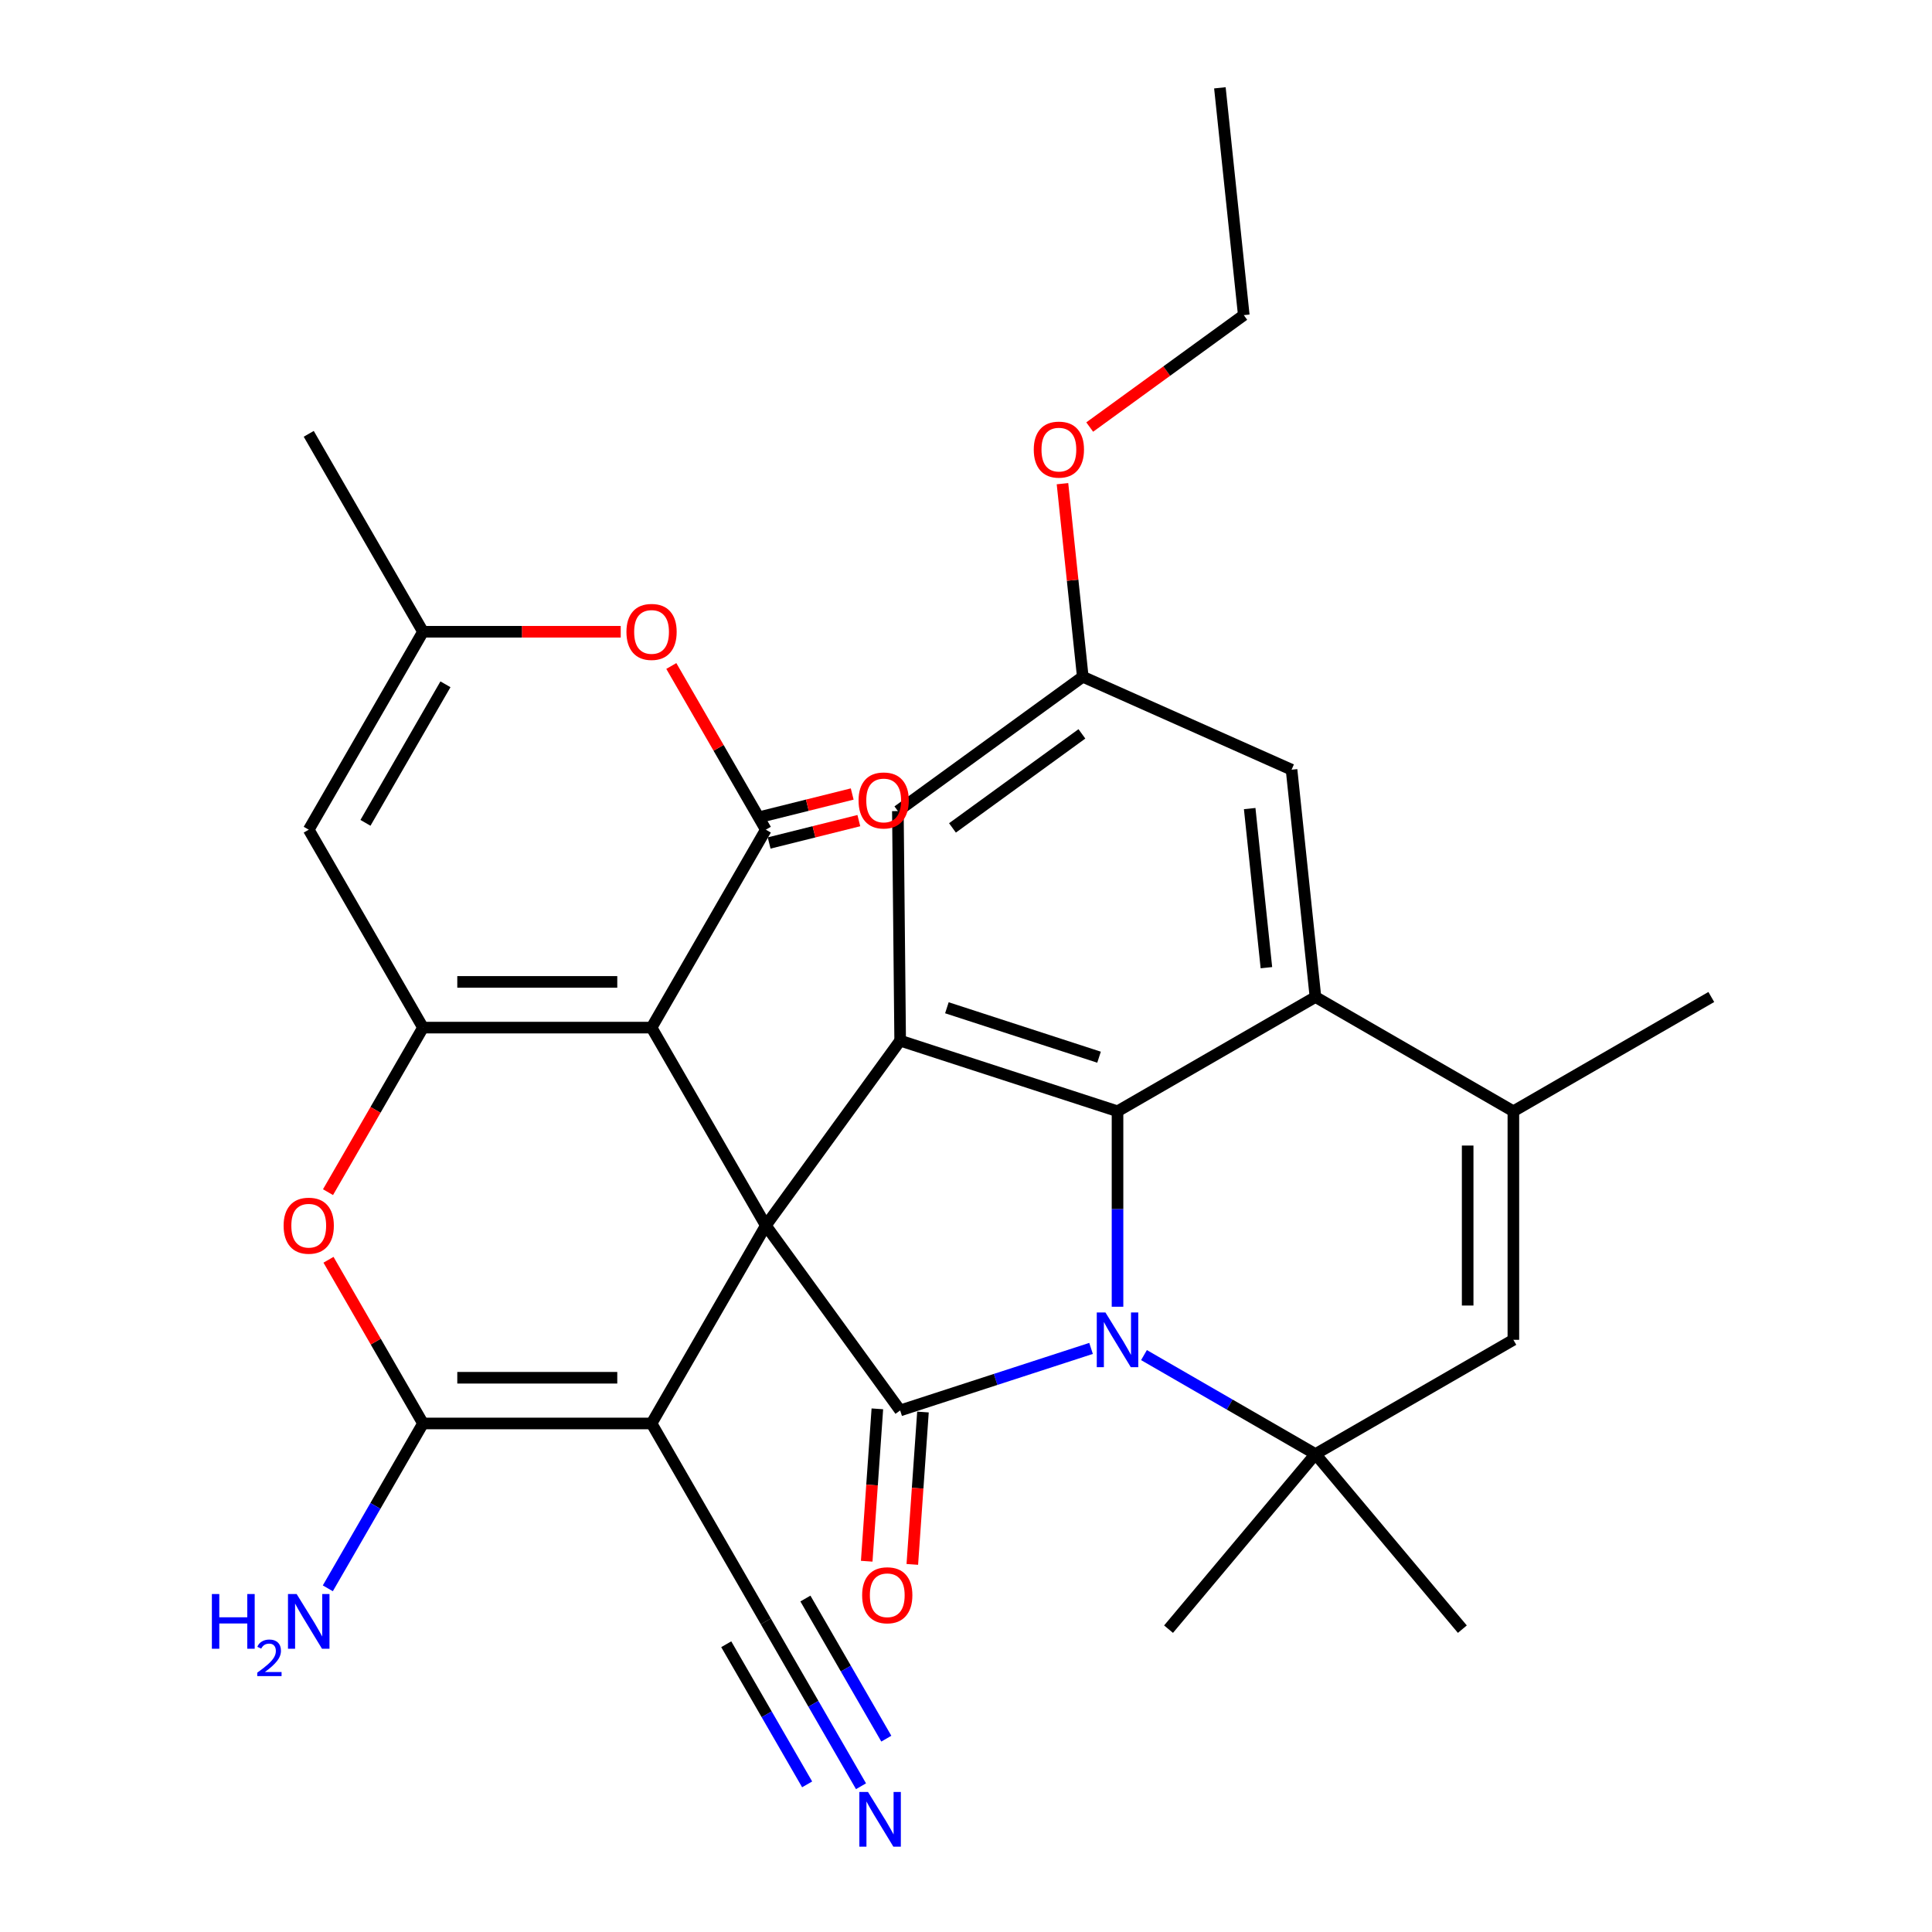 <?xml version='1.0' encoding='iso-8859-1'?>
<svg version='1.1' baseProfile='full'
              xmlns='http://www.w3.org/2000/svg'
                      xmlns:rdkit='http://www.rdkit.org/xml'
                      xmlns:xlink='http://www.w3.org/1999/xlink'
                  xml:space='preserve'
width='1000px' height='1000px' viewBox='0 0 1000 1000'>
<!-- END OF HEADER -->
<rect style='opacity:1.0;fill:#FFFFFF;stroke:none' width='1000' height='1000' x='0' y='0'> </rect>
<path class='bond-1' d='M 396.39,634.336 L 337.243,531.89' style='fill:none;fill-rule:evenodd;stroke:#000000;stroke-width:6px;stroke-linecap:butt;stroke-linejoin:miter;stroke-opacity:1' />
<path class='bond-2' d='M 396.39,634.336 L 465.922,730.039' style='fill:none;fill-rule:evenodd;stroke:#000000;stroke-width:6px;stroke-linecap:butt;stroke-linejoin:miter;stroke-opacity:1' />
<path class='bond-3' d='M 396.39,634.336 L 337.243,736.783' style='fill:none;fill-rule:evenodd;stroke:#000000;stroke-width:6px;stroke-linecap:butt;stroke-linejoin:miter;stroke-opacity:1' />
<path class='bond-7' d='M 396.39,634.336 L 465.922,538.634' style='fill:none;fill-rule:evenodd;stroke:#000000;stroke-width:6px;stroke-linecap:butt;stroke-linejoin:miter;stroke-opacity:1' />
<path class='bond-0' d='M 564.73,697.934 L 515.326,713.987' style='fill:none;fill-rule:evenodd;stroke:#0000FF;stroke-width:6px;stroke-linecap:butt;stroke-linejoin:miter;stroke-opacity:1' />
<path class='bond-0' d='M 515.326,713.987 L 465.922,730.039' style='fill:none;fill-rule:evenodd;stroke:#000000;stroke-width:6px;stroke-linecap:butt;stroke-linejoin:miter;stroke-opacity:1' />
<path class='bond-9' d='M 592.124,701.392 L 636.499,727.012' style='fill:none;fill-rule:evenodd;stroke:#0000FF;stroke-width:6px;stroke-linecap:butt;stroke-linejoin:miter;stroke-opacity:1' />
<path class='bond-9' d='M 636.499,727.012 L 680.873,752.631' style='fill:none;fill-rule:evenodd;stroke:#000000;stroke-width:6px;stroke-linecap:butt;stroke-linejoin:miter;stroke-opacity:1' />
<path class='bond-32' d='M 578.427,676.366 L 578.427,625.778' style='fill:none;fill-rule:evenodd;stroke:#0000FF;stroke-width:6px;stroke-linecap:butt;stroke-linejoin:miter;stroke-opacity:1' />
<path class='bond-32' d='M 578.427,625.778 L 578.427,575.189' style='fill:none;fill-rule:evenodd;stroke:#000000;stroke-width:6px;stroke-linecap:butt;stroke-linejoin:miter;stroke-opacity:1' />
<path class='bond-5' d='M 337.243,531.89 L 218.948,531.89' style='fill:none;fill-rule:evenodd;stroke:#000000;stroke-width:6px;stroke-linecap:butt;stroke-linejoin:miter;stroke-opacity:1' />
<path class='bond-5' d='M 319.498,508.231 L 236.692,508.231' style='fill:none;fill-rule:evenodd;stroke:#000000;stroke-width:6px;stroke-linecap:butt;stroke-linejoin:miter;stroke-opacity:1' />
<path class='bond-6' d='M 337.243,531.89 L 396.39,429.444' style='fill:none;fill-rule:evenodd;stroke:#000000;stroke-width:6px;stroke-linecap:butt;stroke-linejoin:miter;stroke-opacity:1' />
<path class='bond-19' d='M 454.121,729.214 L 451.366,768.649' style='fill:none;fill-rule:evenodd;stroke:#000000;stroke-width:6px;stroke-linecap:butt;stroke-linejoin:miter;stroke-opacity:1' />
<path class='bond-19' d='M 451.366,768.649 L 448.61,808.085' style='fill:none;fill-rule:evenodd;stroke:#FF0000;stroke-width:6px;stroke-linecap:butt;stroke-linejoin:miter;stroke-opacity:1' />
<path class='bond-19' d='M 477.723,730.863 L 474.967,770.299' style='fill:none;fill-rule:evenodd;stroke:#000000;stroke-width:6px;stroke-linecap:butt;stroke-linejoin:miter;stroke-opacity:1' />
<path class='bond-19' d='M 474.967,770.299 L 472.212,809.734' style='fill:none;fill-rule:evenodd;stroke:#FF0000;stroke-width:6px;stroke-linecap:butt;stroke-linejoin:miter;stroke-opacity:1' />
<path class='bond-8' d='M 337.243,736.783 L 218.948,736.783' style='fill:none;fill-rule:evenodd;stroke:#000000;stroke-width:6px;stroke-linecap:butt;stroke-linejoin:miter;stroke-opacity:1' />
<path class='bond-8' d='M 319.498,713.124 L 236.692,713.124' style='fill:none;fill-rule:evenodd;stroke:#000000;stroke-width:6px;stroke-linecap:butt;stroke-linejoin:miter;stroke-opacity:1' />
<path class='bond-16' d='M 337.243,736.783 L 396.39,839.229' style='fill:none;fill-rule:evenodd;stroke:#000000;stroke-width:6px;stroke-linecap:butt;stroke-linejoin:miter;stroke-opacity:1' />
<path class='bond-4' d='M 578.427,575.189 L 465.922,538.634' style='fill:none;fill-rule:evenodd;stroke:#000000;stroke-width:6px;stroke-linecap:butt;stroke-linejoin:miter;stroke-opacity:1' />
<path class='bond-4' d='M 568.862,547.205 L 490.109,521.616' style='fill:none;fill-rule:evenodd;stroke:#000000;stroke-width:6px;stroke-linecap:butt;stroke-linejoin:miter;stroke-opacity:1' />
<path class='bond-10' d='M 578.427,575.189 L 680.873,516.042' style='fill:none;fill-rule:evenodd;stroke:#000000;stroke-width:6px;stroke-linecap:butt;stroke-linejoin:miter;stroke-opacity:1' />
<path class='bond-14' d='M 218.948,531.89 L 159.8,429.444' style='fill:none;fill-rule:evenodd;stroke:#000000;stroke-width:6px;stroke-linecap:butt;stroke-linejoin:miter;stroke-opacity:1' />
<path class='bond-33' d='M 218.948,531.89 L 194.362,574.475' style='fill:none;fill-rule:evenodd;stroke:#000000;stroke-width:6px;stroke-linecap:butt;stroke-linejoin:miter;stroke-opacity:1' />
<path class='bond-33' d='M 194.362,574.475 L 169.776,617.059' style='fill:none;fill-rule:evenodd;stroke:#FF0000;stroke-width:6px;stroke-linecap:butt;stroke-linejoin:miter;stroke-opacity:1' />
<path class='bond-15' d='M 396.39,429.444 L 371.931,387.079' style='fill:none;fill-rule:evenodd;stroke:#000000;stroke-width:6px;stroke-linecap:butt;stroke-linejoin:miter;stroke-opacity:1' />
<path class='bond-15' d='M 371.931,387.079 L 347.472,344.715' style='fill:none;fill-rule:evenodd;stroke:#FF0000;stroke-width:6px;stroke-linecap:butt;stroke-linejoin:miter;stroke-opacity:1' />
<path class='bond-22' d='M 398.107,436.331 L 421.321,430.541' style='fill:none;fill-rule:evenodd;stroke:#000000;stroke-width:6px;stroke-linecap:butt;stroke-linejoin:miter;stroke-opacity:1' />
<path class='bond-22' d='M 421.321,430.541 L 444.534,424.752' style='fill:none;fill-rule:evenodd;stroke:#FF0000;stroke-width:6px;stroke-linecap:butt;stroke-linejoin:miter;stroke-opacity:1' />
<path class='bond-22' d='M 394.673,422.557 L 417.886,416.768' style='fill:none;fill-rule:evenodd;stroke:#000000;stroke-width:6px;stroke-linecap:butt;stroke-linejoin:miter;stroke-opacity:1' />
<path class='bond-22' d='M 417.886,416.768 L 441.099,410.979' style='fill:none;fill-rule:evenodd;stroke:#FF0000;stroke-width:6px;stroke-linecap:butt;stroke-linejoin:miter;stroke-opacity:1' />
<path class='bond-20' d='M 465.922,538.634 L 464.738,419.812' style='fill:none;fill-rule:evenodd;stroke:#000000;stroke-width:6px;stroke-linecap:butt;stroke-linejoin:miter;stroke-opacity:1' />
<path class='bond-11' d='M 218.948,736.783 L 194.489,694.418' style='fill:none;fill-rule:evenodd;stroke:#000000;stroke-width:6px;stroke-linecap:butt;stroke-linejoin:miter;stroke-opacity:1' />
<path class='bond-11' d='M 194.489,694.418 L 170.03,652.054' style='fill:none;fill-rule:evenodd;stroke:#FF0000;stroke-width:6px;stroke-linecap:butt;stroke-linejoin:miter;stroke-opacity:1' />
<path class='bond-24' d='M 218.948,736.783 L 194.315,779.447' style='fill:none;fill-rule:evenodd;stroke:#000000;stroke-width:6px;stroke-linecap:butt;stroke-linejoin:miter;stroke-opacity:1' />
<path class='bond-24' d='M 194.315,779.447 L 169.683,822.112' style='fill:none;fill-rule:evenodd;stroke:#0000FF;stroke-width:6px;stroke-linecap:butt;stroke-linejoin:miter;stroke-opacity:1' />
<path class='bond-13' d='M 680.873,752.631 L 783.32,693.484' style='fill:none;fill-rule:evenodd;stroke:#000000;stroke-width:6px;stroke-linecap:butt;stroke-linejoin:miter;stroke-opacity:1' />
<path class='bond-25' d='M 680.873,752.631 L 756.912,843.25' style='fill:none;fill-rule:evenodd;stroke:#000000;stroke-width:6px;stroke-linecap:butt;stroke-linejoin:miter;stroke-opacity:1' />
<path class='bond-26' d='M 680.873,752.631 L 604.835,843.25' style='fill:none;fill-rule:evenodd;stroke:#000000;stroke-width:6px;stroke-linecap:butt;stroke-linejoin:miter;stroke-opacity:1' />
<path class='bond-12' d='M 680.873,516.042 L 783.32,575.189' style='fill:none;fill-rule:evenodd;stroke:#000000;stroke-width:6px;stroke-linecap:butt;stroke-linejoin:miter;stroke-opacity:1' />
<path class='bond-34' d='M 680.873,516.042 L 668.508,398.395' style='fill:none;fill-rule:evenodd;stroke:#000000;stroke-width:6px;stroke-linecap:butt;stroke-linejoin:miter;stroke-opacity:1' />
<path class='bond-34' d='M 655.489,500.868 L 646.834,418.515' style='fill:none;fill-rule:evenodd;stroke:#000000;stroke-width:6px;stroke-linecap:butt;stroke-linejoin:miter;stroke-opacity:1' />
<path class='bond-27' d='M 783.32,575.189 L 885.766,516.042' style='fill:none;fill-rule:evenodd;stroke:#000000;stroke-width:6px;stroke-linecap:butt;stroke-linejoin:miter;stroke-opacity:1' />
<path class='bond-35' d='M 783.32,575.189 L 783.32,693.484' style='fill:none;fill-rule:evenodd;stroke:#000000;stroke-width:6px;stroke-linecap:butt;stroke-linejoin:miter;stroke-opacity:1' />
<path class='bond-35' d='M 759.661,592.933 L 759.661,675.74' style='fill:none;fill-rule:evenodd;stroke:#000000;stroke-width:6px;stroke-linecap:butt;stroke-linejoin:miter;stroke-opacity:1' />
<path class='bond-36' d='M 159.8,429.444 L 218.948,326.997' style='fill:none;fill-rule:evenodd;stroke:#000000;stroke-width:6px;stroke-linecap:butt;stroke-linejoin:miter;stroke-opacity:1' />
<path class='bond-36' d='M 189.162,425.906 L 230.565,354.194' style='fill:none;fill-rule:evenodd;stroke:#000000;stroke-width:6px;stroke-linecap:butt;stroke-linejoin:miter;stroke-opacity:1' />
<path class='bond-17' d='M 321.285,326.997 L 270.117,326.997' style='fill:none;fill-rule:evenodd;stroke:#FF0000;stroke-width:6px;stroke-linecap:butt;stroke-linejoin:miter;stroke-opacity:1' />
<path class='bond-17' d='M 270.117,326.997 L 218.948,326.997' style='fill:none;fill-rule:evenodd;stroke:#000000;stroke-width:6px;stroke-linecap:butt;stroke-linejoin:miter;stroke-opacity:1' />
<path class='bond-18' d='M 396.39,839.229 L 421.022,881.893' style='fill:none;fill-rule:evenodd;stroke:#000000;stroke-width:6px;stroke-linecap:butt;stroke-linejoin:miter;stroke-opacity:1' />
<path class='bond-18' d='M 421.022,881.893 L 445.655,924.558' style='fill:none;fill-rule:evenodd;stroke:#0000FF;stroke-width:6px;stroke-linecap:butt;stroke-linejoin:miter;stroke-opacity:1' />
<path class='bond-18' d='M 375.901,851.058 L 396.838,887.323' style='fill:none;fill-rule:evenodd;stroke:#000000;stroke-width:6px;stroke-linecap:butt;stroke-linejoin:miter;stroke-opacity:1' />
<path class='bond-18' d='M 396.838,887.323 L 417.776,923.588' style='fill:none;fill-rule:evenodd;stroke:#0000FF;stroke-width:6px;stroke-linecap:butt;stroke-linejoin:miter;stroke-opacity:1' />
<path class='bond-18' d='M 416.879,827.399 L 437.817,863.664' style='fill:none;fill-rule:evenodd;stroke:#000000;stroke-width:6px;stroke-linecap:butt;stroke-linejoin:miter;stroke-opacity:1' />
<path class='bond-18' d='M 437.817,863.664 L 458.754,899.929' style='fill:none;fill-rule:evenodd;stroke:#0000FF;stroke-width:6px;stroke-linecap:butt;stroke-linejoin:miter;stroke-opacity:1' />
<path class='bond-29' d='M 218.948,326.997 L 159.8,224.551' style='fill:none;fill-rule:evenodd;stroke:#000000;stroke-width:6px;stroke-linecap:butt;stroke-linejoin:miter;stroke-opacity:1' />
<path class='bond-23' d='M 464.738,419.812 L 560.44,350.28' style='fill:none;fill-rule:evenodd;stroke:#000000;stroke-width:6px;stroke-linecap:butt;stroke-linejoin:miter;stroke-opacity:1' />
<path class='bond-23' d='M 493,428.523 L 559.991,379.85' style='fill:none;fill-rule:evenodd;stroke:#000000;stroke-width:6px;stroke-linecap:butt;stroke-linejoin:miter;stroke-opacity:1' />
<path class='bond-21' d='M 668.508,398.395 L 560.44,350.28' style='fill:none;fill-rule:evenodd;stroke:#000000;stroke-width:6px;stroke-linecap:butt;stroke-linejoin:miter;stroke-opacity:1' />
<path class='bond-28' d='M 560.44,350.28 L 555.189,300.315' style='fill:none;fill-rule:evenodd;stroke:#000000;stroke-width:6px;stroke-linecap:butt;stroke-linejoin:miter;stroke-opacity:1' />
<path class='bond-28' d='M 555.189,300.315 L 549.937,250.351' style='fill:none;fill-rule:evenodd;stroke:#FF0000;stroke-width:6px;stroke-linecap:butt;stroke-linejoin:miter;stroke-opacity:1' />
<path class='bond-30' d='M 564.033,221.04 L 603.905,192.07' style='fill:none;fill-rule:evenodd;stroke:#FF0000;stroke-width:6px;stroke-linecap:butt;stroke-linejoin:miter;stroke-opacity:1' />
<path class='bond-30' d='M 603.905,192.07 L 643.778,163.101' style='fill:none;fill-rule:evenodd;stroke:#000000;stroke-width:6px;stroke-linecap:butt;stroke-linejoin:miter;stroke-opacity:1' />
<path class='bond-31' d='M 643.778,163.101 L 631.413,45.455' style='fill:none;fill-rule:evenodd;stroke:#000000;stroke-width:6px;stroke-linecap:butt;stroke-linejoin:miter;stroke-opacity:1' />
<path  class='atom-1' d='M 572.167 679.324
L 581.447 694.324
Q 582.367 695.804, 583.847 698.484
Q 585.327 701.164, 585.407 701.324
L 585.407 679.324
L 589.167 679.324
L 589.167 707.644
L 585.287 707.644
L 575.327 691.244
Q 574.167 689.324, 572.927 687.124
Q 571.727 684.924, 571.367 684.244
L 571.367 707.644
L 567.687 707.644
L 567.687 679.324
L 572.167 679.324
' fill='#0000FF'/>
<path  class='atom-12' d='M 146.8 634.416
Q 146.8 627.616, 150.16 623.816
Q 153.52 620.016, 159.8 620.016
Q 166.08 620.016, 169.44 623.816
Q 172.8 627.616, 172.8 634.416
Q 172.8 641.296, 169.4 645.216
Q 166 649.096, 159.8 649.096
Q 153.56 649.096, 150.16 645.216
Q 146.8 641.336, 146.8 634.416
M 159.8 645.896
Q 164.12 645.896, 166.44 643.016
Q 168.8 640.096, 168.8 634.416
Q 168.8 628.856, 166.44 626.056
Q 164.12 623.216, 159.8 623.216
Q 155.48 623.216, 153.12 626.016
Q 150.8 628.816, 150.8 634.416
Q 150.8 640.136, 153.12 643.016
Q 155.48 645.896, 159.8 645.896
' fill='#FF0000'/>
<path  class='atom-16' d='M 324.243 327.077
Q 324.243 320.277, 327.603 316.477
Q 330.963 312.677, 337.243 312.677
Q 343.523 312.677, 346.883 316.477
Q 350.243 320.277, 350.243 327.077
Q 350.243 333.957, 346.843 337.877
Q 343.443 341.757, 337.243 341.757
Q 331.003 341.757, 327.603 337.877
Q 324.243 333.997, 324.243 327.077
M 337.243 338.557
Q 341.563 338.557, 343.883 335.677
Q 346.243 332.757, 346.243 327.077
Q 346.243 321.517, 343.883 318.717
Q 341.563 315.877, 337.243 315.877
Q 332.923 315.877, 330.563 318.677
Q 328.243 321.477, 328.243 327.077
Q 328.243 332.797, 330.563 335.677
Q 332.923 338.557, 337.243 338.557
' fill='#FF0000'/>
<path  class='atom-19' d='M 449.277 927.515
L 458.557 942.515
Q 459.477 943.995, 460.957 946.675
Q 462.437 949.355, 462.517 949.515
L 462.517 927.515
L 466.277 927.515
L 466.277 955.835
L 462.397 955.835
L 452.437 939.435
Q 451.277 937.515, 450.037 935.315
Q 448.837 933.115, 448.477 932.435
L 448.477 955.835
L 444.797 955.835
L 444.797 927.515
L 449.277 927.515
' fill='#0000FF'/>
<path  class='atom-20' d='M 446.243 825.705
Q 446.243 818.905, 449.603 815.105
Q 452.963 811.305, 459.243 811.305
Q 465.523 811.305, 468.883 815.105
Q 472.243 818.905, 472.243 825.705
Q 472.243 832.585, 468.843 836.505
Q 465.443 840.385, 459.243 840.385
Q 453.003 840.385, 449.603 836.505
Q 446.243 832.625, 446.243 825.705
M 459.243 837.185
Q 463.563 837.185, 465.883 834.305
Q 468.243 831.385, 468.243 825.705
Q 468.243 820.145, 465.883 817.345
Q 463.563 814.505, 459.243 814.505
Q 454.923 814.505, 452.563 817.305
Q 450.243 820.105, 450.243 825.705
Q 450.243 831.425, 452.563 834.305
Q 454.923 837.185, 459.243 837.185
' fill='#FF0000'/>
<path  class='atom-23' d='M 444.388 414.312
Q 444.388 407.512, 447.748 403.712
Q 451.108 399.912, 457.388 399.912
Q 463.668 399.912, 467.028 403.712
Q 470.388 407.512, 470.388 414.312
Q 470.388 421.192, 466.988 425.112
Q 463.588 428.992, 457.388 428.992
Q 451.148 428.992, 447.748 425.112
Q 444.388 421.232, 444.388 414.312
M 457.388 425.792
Q 461.708 425.792, 464.028 422.912
Q 466.388 419.992, 466.388 414.312
Q 466.388 408.752, 464.028 405.952
Q 461.708 403.112, 457.388 403.112
Q 453.068 403.112, 450.708 405.912
Q 448.388 408.712, 448.388 414.312
Q 448.388 420.032, 450.708 422.912
Q 453.068 425.792, 457.388 425.792
' fill='#FF0000'/>
<path  class='atom-25' d='M 109.668 825.069
L 113.508 825.069
L 113.508 837.109
L 127.988 837.109
L 127.988 825.069
L 131.828 825.069
L 131.828 853.389
L 127.988 853.389
L 127.988 840.309
L 113.508 840.309
L 113.508 853.389
L 109.668 853.389
L 109.668 825.069
' fill='#0000FF'/>
<path  class='atom-25' d='M 133.2 852.395
Q 133.887 850.627, 135.524 849.65
Q 137.16 848.647, 139.431 848.647
Q 142.256 848.647, 143.84 850.178
Q 145.424 851.709, 145.424 854.428
Q 145.424 857.2, 143.364 859.787
Q 141.332 862.375, 137.108 865.437
L 145.74 865.437
L 145.74 867.549
L 133.148 867.549
L 133.148 865.78
Q 136.632 863.299, 138.692 861.451
Q 140.777 859.603, 141.78 857.939
Q 142.784 856.276, 142.784 854.56
Q 142.784 852.765, 141.886 851.762
Q 140.988 850.759, 139.431 850.759
Q 137.926 850.759, 136.923 851.366
Q 135.92 851.973, 135.207 853.319
L 133.2 852.395
' fill='#0000FF'/>
<path  class='atom-25' d='M 153.54 825.069
L 162.82 840.069
Q 163.74 841.549, 165.22 844.229
Q 166.7 846.909, 166.78 847.069
L 166.78 825.069
L 170.54 825.069
L 170.54 853.389
L 166.66 853.389
L 156.7 836.989
Q 155.54 835.069, 154.3 832.869
Q 153.1 830.669, 152.74 829.989
L 152.74 853.389
L 149.06 853.389
L 149.06 825.069
L 153.54 825.069
' fill='#0000FF'/>
<path  class='atom-29' d='M 535.075 232.713
Q 535.075 225.913, 538.435 222.113
Q 541.795 218.313, 548.075 218.313
Q 554.355 218.313, 557.715 222.113
Q 561.075 225.913, 561.075 232.713
Q 561.075 239.593, 557.675 243.513
Q 554.275 247.393, 548.075 247.393
Q 541.835 247.393, 538.435 243.513
Q 535.075 239.633, 535.075 232.713
M 548.075 244.193
Q 552.395 244.193, 554.715 241.313
Q 557.075 238.393, 557.075 232.713
Q 557.075 227.153, 554.715 224.353
Q 552.395 221.513, 548.075 221.513
Q 543.755 221.513, 541.395 224.313
Q 539.075 227.113, 539.075 232.713
Q 539.075 238.433, 541.395 241.313
Q 543.755 244.193, 548.075 244.193
' fill='#FF0000'/>
</svg>
